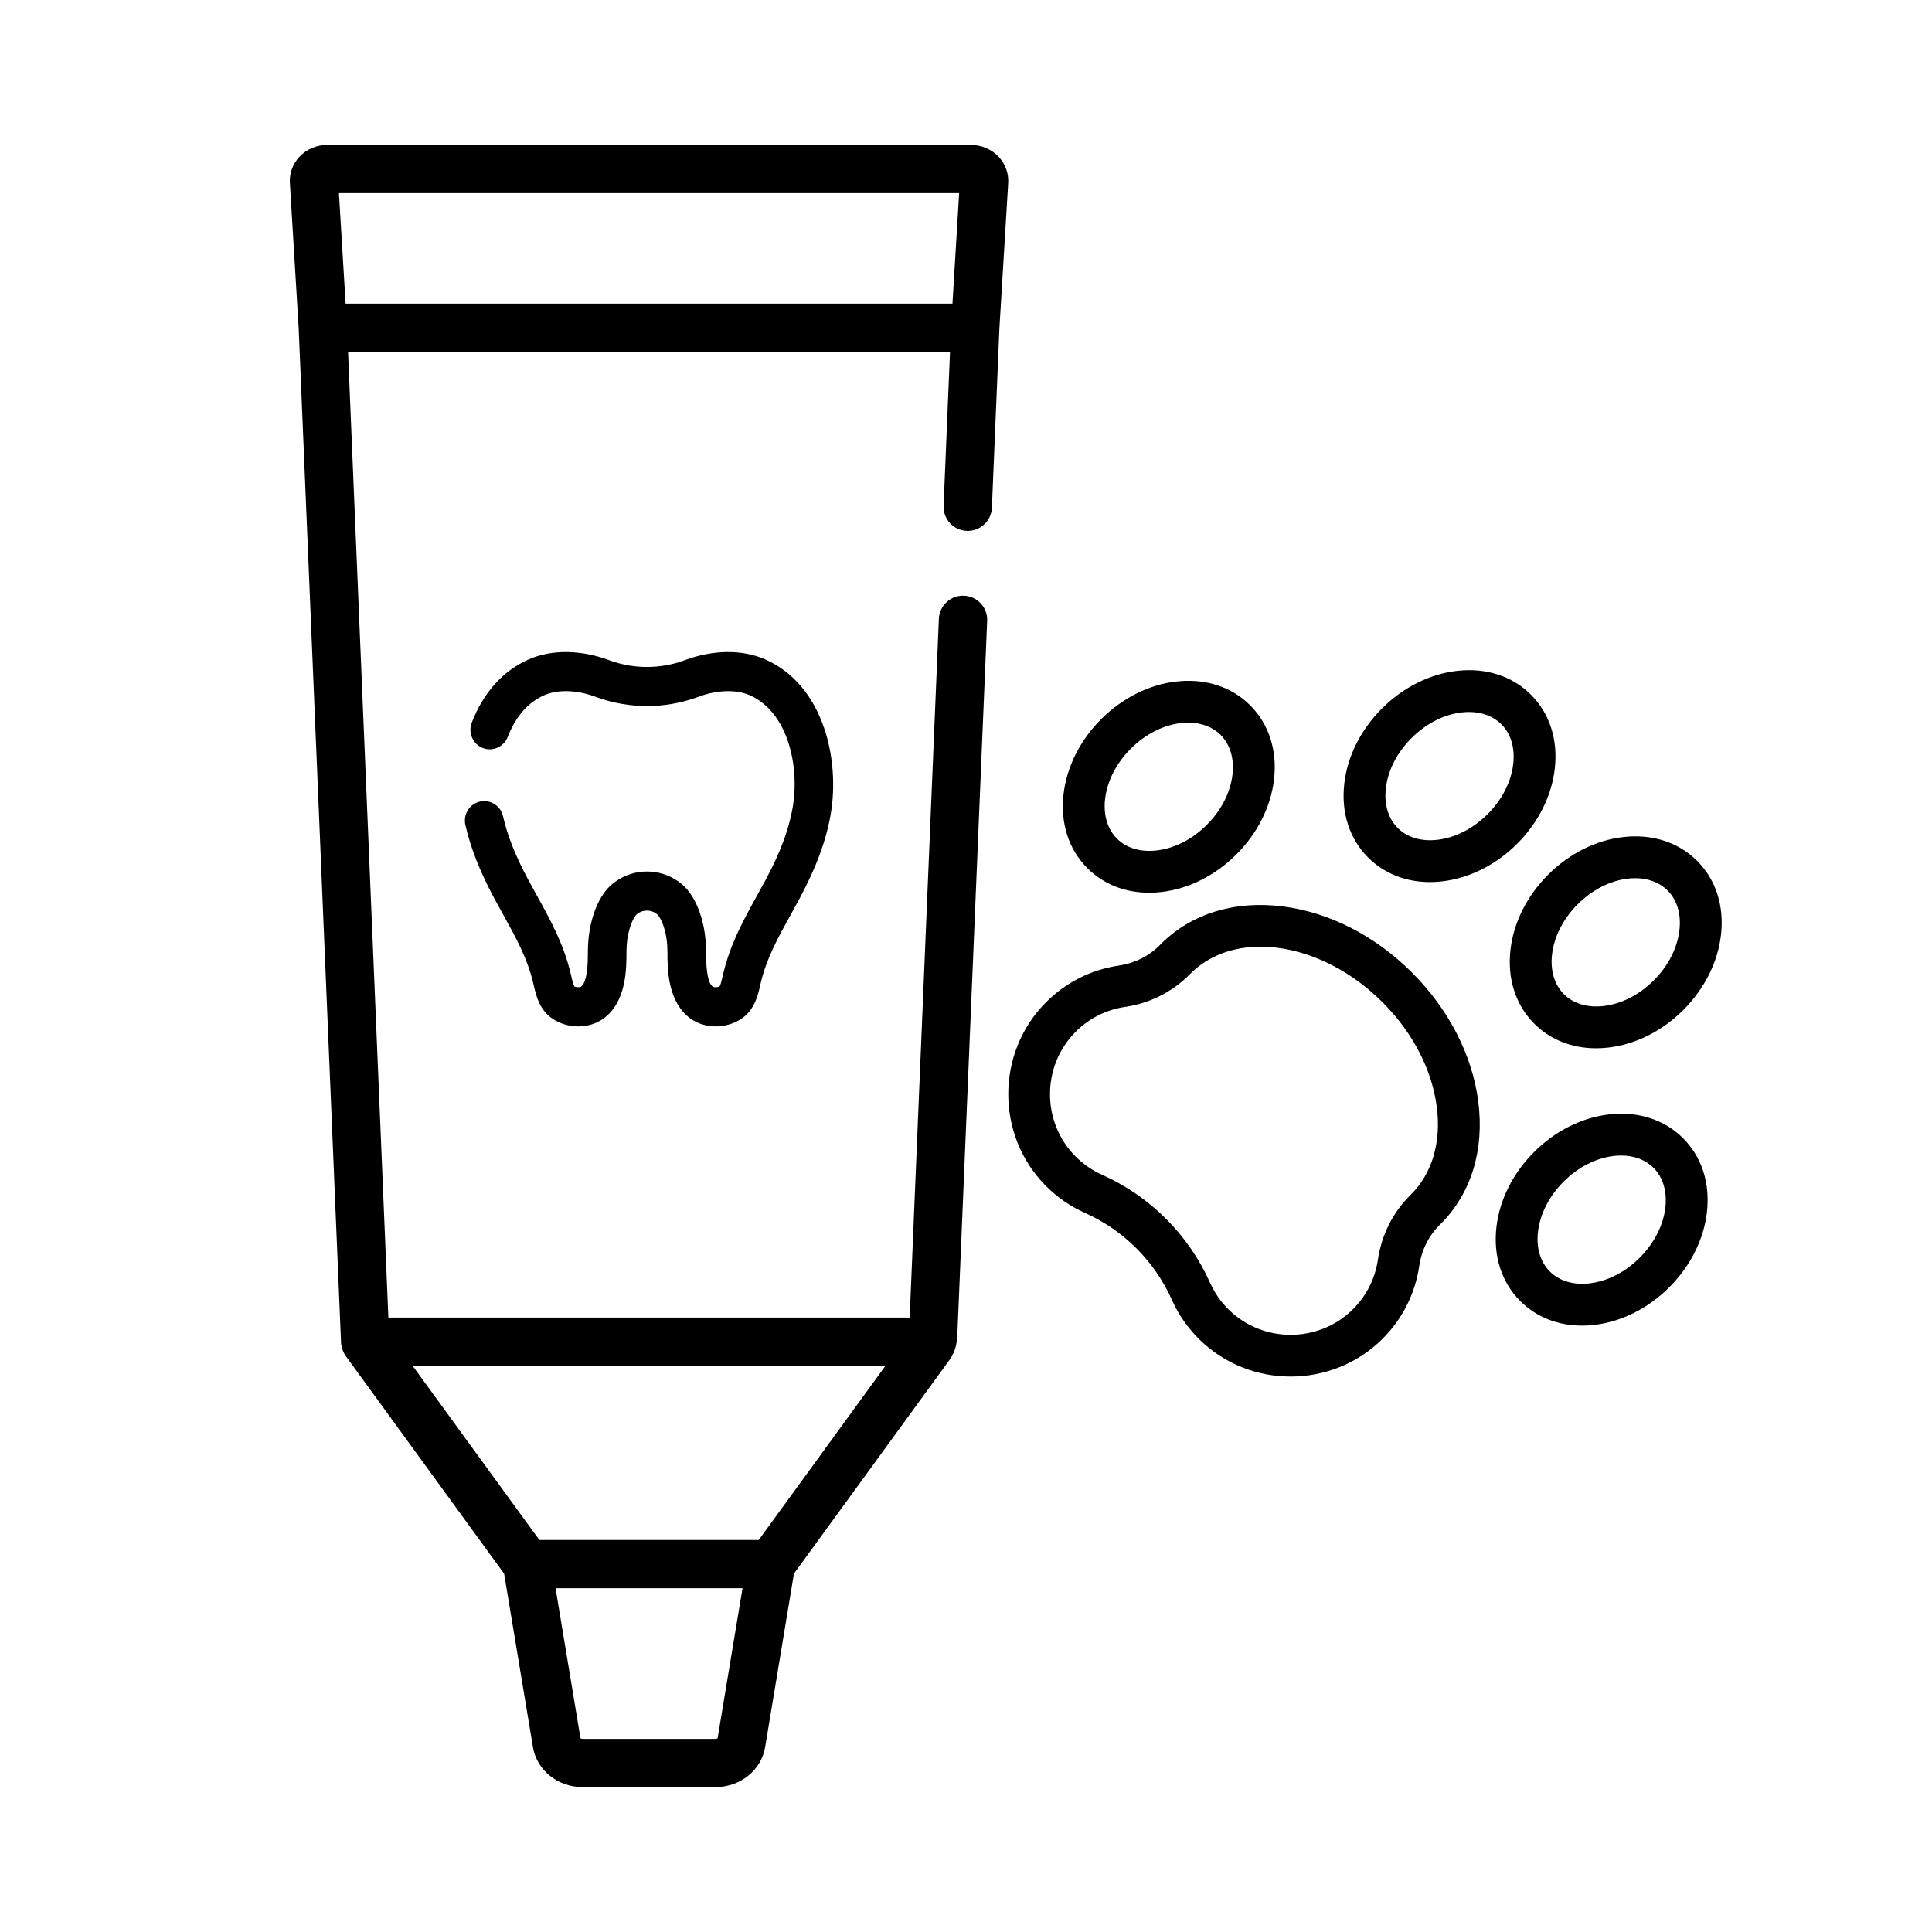 <svg width="320" height="320" viewBox="0 0 320 320" fill="none" xmlns="http://www.w3.org/2000/svg">
<rect width="320" height="320" fill="white"/>
<path d="M165.426 25.984C164.25 24.722 162.561 24 160.796 24H54.206C52.438 24 50.752 24.722 49.577 25.984C48.47 27.173 47.9 28.769 48.014 30.313L49.477 54.495C49.477 54.495 56.484 222.285 56.488 222.393C56.515 223.02 56.831 223.997 57.247 224.574L83.498 260.645L88.27 289.368C88.908 293.211 92.378 296 96.519 296H118.483C122.622 296 126.092 293.211 126.732 289.368L131.502 260.645C131.514 260.576 131.633 260.466 131.672 260.41C136.577 253.67 141.483 246.93 146.388 240.192C149.212 236.309 152.037 232.428 154.861 228.546C155.658 227.448 156.473 226.363 157.256 225.255C158.32 223.748 158.508 222.528 158.589 220.565C158.84 214.557 159.09 208.553 159.342 202.548C159.758 192.574 160.174 182.603 160.592 172.63C161.045 161.735 161.501 150.842 161.956 139.947C162.322 131.176 162.688 122.406 163.054 113.634C163.204 110.031 163.356 106.429 163.506 102.826C163.599 100.622 161.883 98.761 159.672 98.67C157.459 98.576 155.598 100.29 155.506 102.494L150.672 218.232H64.328L57.649 58.278H157.353L156.288 83.77C156.197 85.974 157.913 87.835 160.122 87.926C162.32 88.024 164.196 86.308 164.288 84.102L165.525 54.495L166.986 30.363C167.1 28.769 166.532 27.173 165.426 25.984ZM118.855 287.921C118.791 287.959 118.666 288.013 118.483 288.013H96.519C96.336 288.013 96.211 287.959 96.147 287.921L92.016 263.056H122.986L118.855 287.921ZM146.66 226.222L125.667 255.067H89.335L68.342 226.222H146.66ZM57.243 50.291L56.137 31.987H158.865L157.759 50.291H57.243Z" fill="black"/>
<path d="M126.823 145.718C126.346 146.608 125.864 147.476 125.387 148.337C123.213 152.264 120.963 156.323 119.794 161.252C119.757 161.402 119.722 161.556 119.687 161.715C119.578 162.196 119.378 163.069 119.194 163.377C118.839 163.553 118.269 163.548 118.089 163.437C117.807 163.242 116.945 162.65 116.945 157.751C116.945 155.815 116.719 154 116.274 152.356C115.757 150.45 115.033 148.902 114.061 147.625C113.606 147.03 113.031 146.483 112.351 146.002C109.245 143.8 105.07 143.8 101.965 146.002C101.286 146.483 100.711 147.03 100.256 147.625C99.282 148.901 98.558 150.448 98.043 152.354C97.596 154 97.37 155.815 97.37 157.751C97.37 158.962 97.37 162.65 96.227 163.436C96.048 163.548 95.478 163.553 95.122 163.377C94.936 163.069 94.739 162.197 94.629 161.716C94.592 161.558 94.558 161.402 94.521 161.252C93.351 156.323 91.104 152.262 88.929 148.337C88.451 147.476 87.969 146.606 87.494 145.718C85.379 141.773 84.052 138.43 83.314 135.195C82.915 133.454 81.201 132.366 79.478 132.769C77.759 133.171 76.686 134.909 77.083 136.652C77.955 140.472 79.477 144.335 81.874 148.808C82.364 149.723 82.859 150.618 83.352 151.505C85.404 155.209 87.341 158.708 88.304 162.764L88.397 163.17C88.776 164.837 89.349 167.355 91.639 168.815C92.88 169.604 94.335 170 95.77 170C97.221 170 98.653 169.596 99.82 168.794C103.764 166.078 103.764 160.455 103.764 157.751C103.764 156.375 103.91 155.172 104.209 154.069C104.497 153.007 104.869 152.171 105.316 151.586C105.331 151.565 105.417 151.459 105.633 151.306C106.547 150.66 107.773 150.66 108.685 151.308C108.899 151.459 108.984 151.565 108.999 151.586C109.447 152.171 109.82 153.007 110.107 154.07C110.406 155.171 110.55 156.375 110.55 157.751C110.55 160.455 110.55 166.078 114.496 168.794C116.82 170.393 120.186 170.404 122.676 168.815C124.967 167.355 125.54 164.833 125.919 163.166L126.01 162.764C126.974 158.708 128.912 155.209 130.964 151.505C131.456 150.618 131.951 149.723 132.443 148.808C135.172 143.713 136.8 139.327 137.566 135.005C138.405 130.268 138.016 125.007 136.498 120.576C134.627 115.119 131.245 111.187 126.716 109.204C122.94 107.552 118.103 107.602 113.439 109.342C113.326 109.384 113.212 109.424 113.099 109.465C109.268 110.804 105.048 110.804 101.216 109.465C101.101 109.424 100.988 109.384 100.872 109.34C96.212 107.602 91.374 107.552 87.6 109.204C83.337 111.071 80.066 114.697 78.139 119.693C77.498 121.358 78.31 123.236 79.955 123.887C81.601 124.538 83.455 123.714 84.096 122.048C84.997 119.711 86.776 116.619 90.137 115.147C92.386 114.163 95.574 114.264 98.657 115.415C98.815 115.474 98.973 115.531 99.131 115.587C104.307 117.395 110.009 117.395 115.185 115.587C115.345 115.531 115.501 115.474 115.654 115.417C118.741 114.264 121.929 114.165 124.178 115.149C130.452 117.895 132.516 126.841 131.273 133.863C130.63 137.481 129.216 141.25 126.823 145.718Z" fill="black"/>
<path d="M213.769 228C208.328 228 202.887 225.979 198.738 221.932C196.775 220.018 195.216 217.788 194.106 215.306C191.234 208.884 186.115 203.765 179.693 200.893C177.211 199.783 174.982 198.225 173.068 196.262C164.956 187.943 164.981 174.43 173.123 166.139C176.436 162.766 180.652 160.618 185.315 159.926C187.968 159.532 190.326 158.349 192.136 156.505L192.276 156.363C197.323 151.316 204.521 149.107 212.544 150.143C220.234 151.136 227.814 155.028 233.889 161.102C239.963 167.177 243.856 174.757 244.848 182.447C245.884 190.47 243.675 197.668 238.628 202.715L238.501 202.841C236.651 204.659 235.467 207.021 235.075 209.672C234.386 214.338 232.238 218.557 228.864 221.872C224.708 225.956 219.238 228 213.769 228ZM208.798 156.802C204.297 156.802 200.184 158.253 197.175 161.262L197.082 161.356C194.205 164.287 190.489 166.161 186.331 166.778C183.172 167.247 180.313 168.705 178.065 170.993C172.542 176.617 172.525 185.783 178.027 191.425C179.329 192.76 180.841 193.818 182.521 194.57C190.501 198.138 196.861 204.499 200.43 212.478C201.181 214.159 202.239 215.671 203.574 216.972C209.218 222.476 218.385 222.458 224.009 216.931C226.298 214.682 227.755 211.821 228.222 208.659C228.837 204.504 230.711 200.785 233.643 197.903L233.73 197.817C237.224 194.323 238.732 189.18 237.978 183.334C237.18 177.155 233.988 170.999 228.99 166.001C222.974 159.985 215.463 156.802 208.798 156.802Z" fill="black"/>
<path d="M236.835 146.101C232.84 146.101 229.262 144.691 226.605 142.035C223.505 138.934 222.103 134.578 222.658 129.768C223.179 125.258 225.392 120.848 228.89 117.35C232.388 113.853 236.798 111.64 241.308 111.119C246.118 110.564 250.473 111.965 253.574 115.066C256.675 118.166 258.076 122.523 257.521 127.332C257.001 131.842 254.788 136.252 251.29 139.75C247.792 143.248 243.382 145.461 238.872 145.982C238.183 146.061 237.503 146.101 236.835 146.101ZM243.313 117.929C242.918 117.929 242.514 117.953 242.102 118C239.138 118.343 236.186 119.851 233.788 122.249C231.391 124.646 229.882 127.599 229.54 130.563C229.232 133.228 229.93 135.562 231.504 137.136C233.078 138.71 235.413 139.407 238.077 139.1C241.041 138.758 243.994 137.249 246.391 134.852C248.789 132.454 250.297 129.502 250.639 126.538C250.947 123.873 250.25 121.539 248.675 119.964C247.345 118.634 245.471 117.929 243.313 117.929Z" fill="black"/>
<path d="M190.334 147.864C186.338 147.864 182.761 146.454 180.104 143.798C177.003 140.697 175.601 136.341 176.157 131.531C176.677 127.021 178.89 122.611 182.388 119.113C185.886 115.616 190.296 113.402 194.806 112.882C199.616 112.326 203.972 113.728 207.072 116.829C210.173 119.929 211.575 124.286 211.02 129.095C210.499 133.605 208.286 138.015 204.788 141.513C201.29 145.011 196.88 147.224 192.37 147.745C191.682 147.824 191.002 147.864 190.334 147.864ZM196.811 119.692C196.417 119.692 196.013 119.716 195.601 119.763C192.637 120.106 189.684 121.614 187.287 124.011C184.889 126.409 183.381 129.362 183.038 132.326C182.731 134.991 183.428 137.325 185.002 138.899C186.576 140.473 188.91 141.171 191.576 140.863C194.54 140.521 197.492 139.012 199.89 136.614C202.287 134.217 203.796 131.264 204.138 128.301C204.446 125.636 203.748 123.301 202.174 121.727C200.843 120.396 198.969 119.692 196.811 119.692Z" fill="black"/>
<path d="M264.362 173.627C260.366 173.627 256.788 172.218 254.132 169.561C251.031 166.461 249.629 162.105 250.184 157.295C250.705 152.785 252.918 148.375 256.416 144.877C259.914 141.379 264.324 139.166 268.834 138.646C273.643 138.089 278 139.492 281.1 142.593C284.201 145.693 285.603 150.049 285.048 154.859C284.527 159.369 282.314 163.779 278.816 167.277C275.318 170.775 270.908 172.988 266.398 173.509C265.709 173.588 265.03 173.627 264.362 173.627ZM270.839 145.456C270.445 145.456 270.041 145.48 269.629 145.527C266.665 145.869 263.712 147.378 261.315 149.776C258.917 152.173 257.408 155.125 257.066 158.089C256.759 160.754 257.456 163.089 259.03 164.663C260.604 166.237 262.939 166.935 265.603 166.626C268.567 166.284 271.52 164.775 273.918 162.378C276.315 159.981 277.824 157.028 278.166 154.064C278.474 151.399 277.776 149.065 276.202 147.491C274.871 146.16 272.997 145.456 270.839 145.456Z" fill="black"/>
<path d="M262.033 219.563C258.038 219.563 254.46 218.153 251.803 215.497C248.702 212.396 247.301 208.04 247.856 203.231C248.377 198.721 250.59 194.31 254.088 190.813C257.585 187.315 261.996 185.102 266.506 184.581C271.315 184.025 275.671 185.428 278.772 188.528C281.873 191.629 283.275 195.985 282.719 200.794C282.198 205.304 279.985 209.714 276.488 213.212C272.99 216.71 268.579 218.923 264.07 219.444C263.381 219.524 262.701 219.563 262.033 219.563ZM268.511 191.392C268.116 191.392 267.712 191.415 267.3 191.463C264.336 191.805 261.383 193.314 258.986 195.711C256.589 198.109 255.08 201.061 254.738 204.025C254.43 206.69 255.127 209.024 256.702 210.598C258.276 212.173 260.611 212.87 263.275 212.562C266.239 212.22 269.192 210.711 271.589 208.314C273.986 205.917 275.495 202.964 275.837 200C276.145 197.335 275.447 195.001 273.873 193.427C272.543 192.096 270.669 191.392 268.511 191.392Z" fill="black"/>
</svg>

